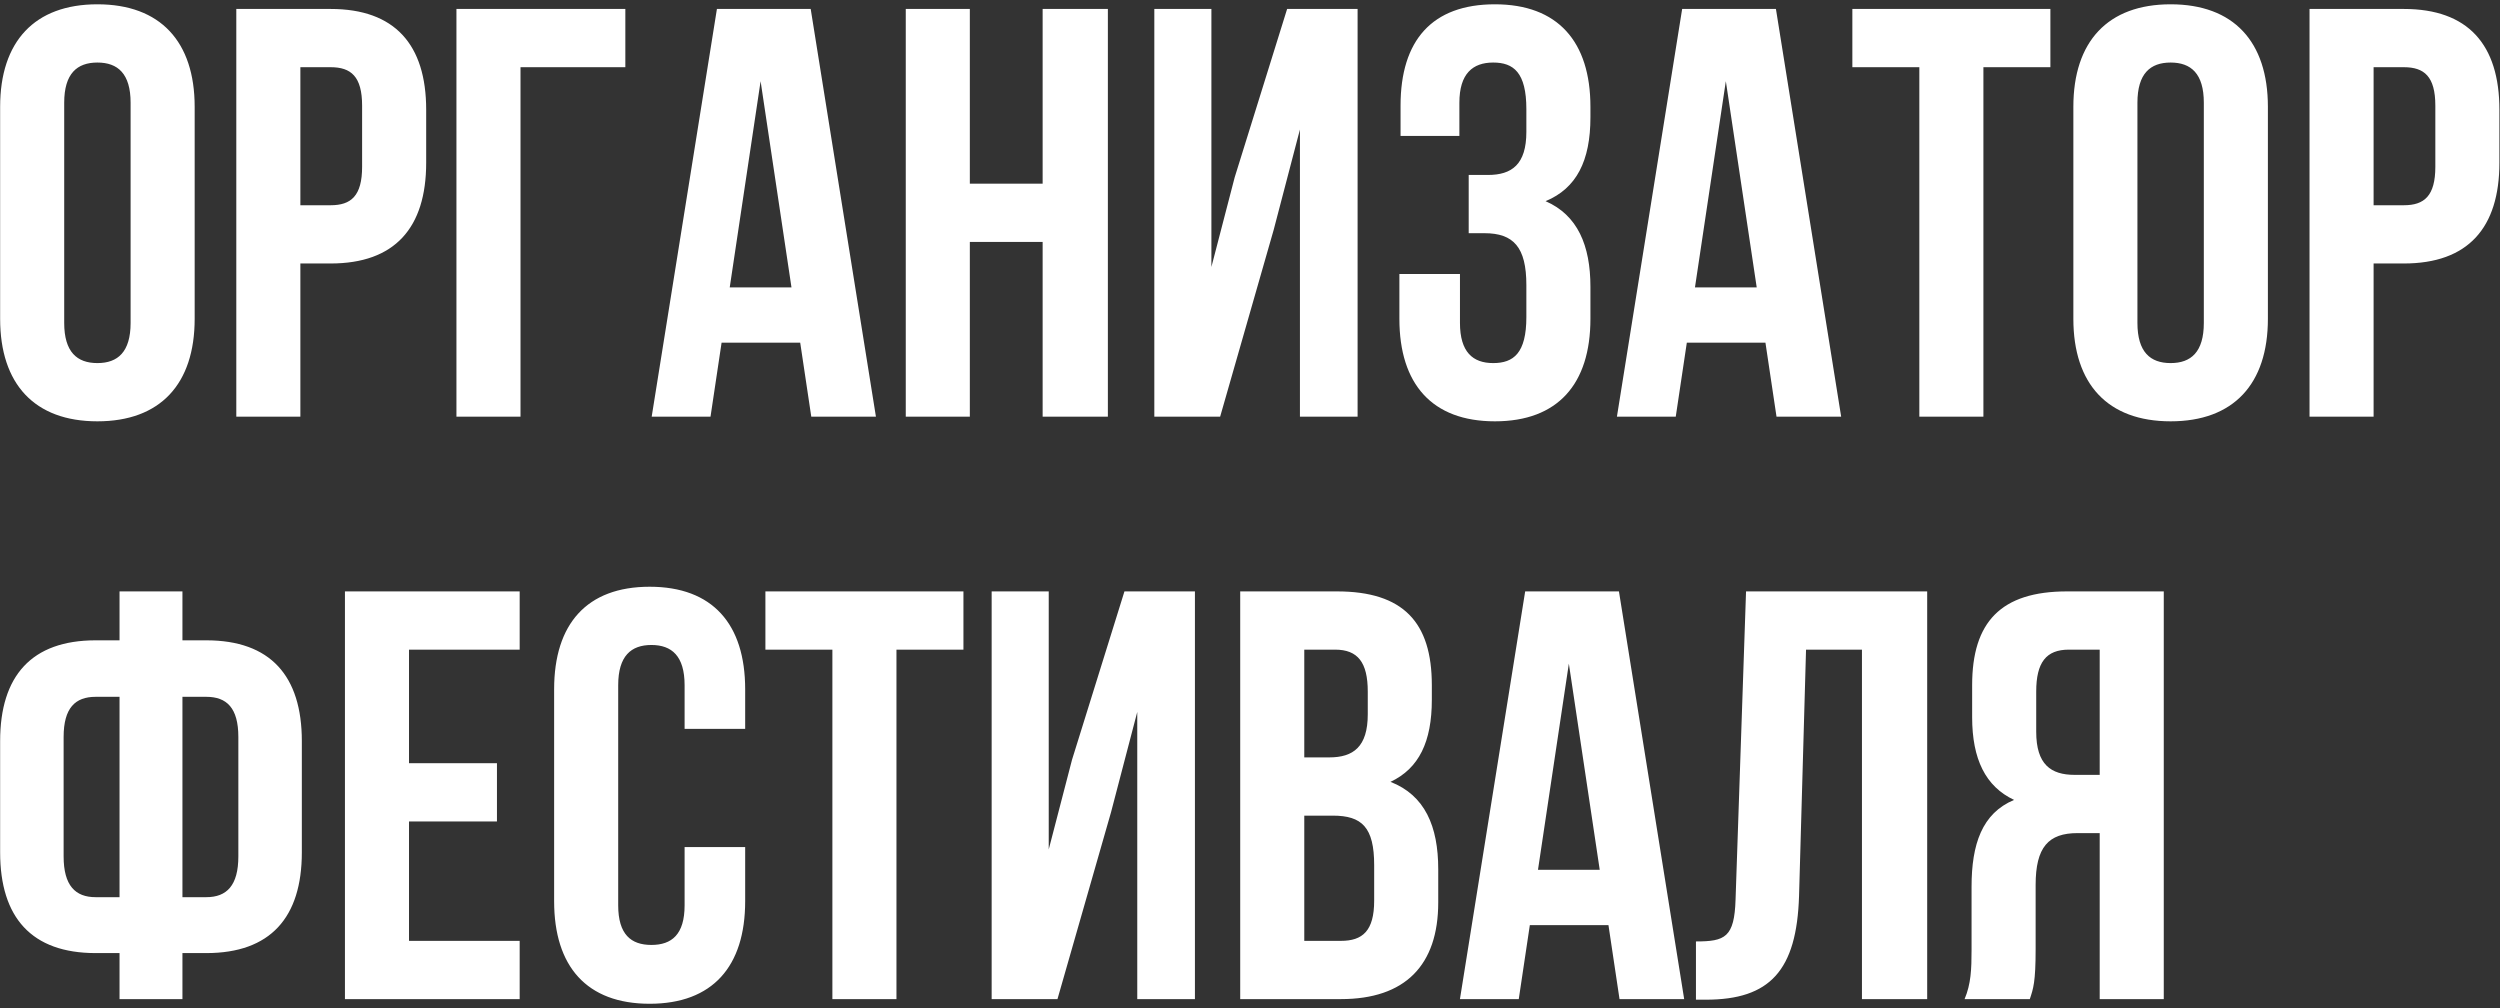 <?xml version="1.0" encoding="UTF-8"?> <svg xmlns="http://www.w3.org/2000/svg" width="558" height="225" viewBox="0 0 558 225" fill="none"><rect x="0" y="0" width="558" height="225" fill="#333333" stroke="none"/><path d="M14.33 22.93V72.07C14.33 78.57 17.19 81.04 21.74 81.04C26.29 81.04 29.15 78.57 29.15 72.07V22.93C29.15 16.43 26.29 13.96 21.74 13.96C17.19 13.96 14.33 16.43 14.33 22.93ZM0.03 71.16V23.84C0.03 9.28 7.7 0.96 21.74 0.96C35.78 0.96 43.45 9.28 43.45 23.84V71.16C43.45 85.72 35.78 94.04 21.74 94.04C7.7 94.04 0.03 85.72 0.03 71.16ZM73.803 2C88.103 2 95.123 9.93 95.123 24.49V36.32C95.123 50.88 88.103 58.81 73.803 58.81H67.043V93H52.743V2H73.803ZM73.803 15H67.043V45.81H73.803C78.353 45.81 80.823 43.73 80.823 37.23V23.58C80.823 17.08 78.353 15 73.803 15ZM116.177 93H101.877V2H139.577V15H116.177V93ZM180.947 2L195.507 93H181.077L178.607 76.49H161.057L158.587 93H145.457L160.017 2H180.947ZM169.767 18.12L162.877 64.14H176.657L169.767 18.12ZM216.467 54V93H202.167V2H216.467V41H232.717V2H247.277V93H232.717V54H216.467ZM284.295 51.27L272.335 93H257.645V2H270.385V59.59L275.585 39.57L287.285 2H303.015V93H290.145V28.91L284.295 51.27ZM340.684 29.43V24.36C340.684 16.17 337.824 13.96 333.274 13.96C328.724 13.96 325.734 16.43 325.734 22.93V30.34H312.604V23.58C312.604 9.02 319.624 0.96 333.664 0.96C347.704 0.96 354.984 9.28 354.984 23.84V26.18C354.984 35.93 351.864 42.04 344.974 44.9C352.124 48.02 354.984 54.78 354.984 64.01V71.16C354.984 85.72 347.704 94.04 333.664 94.04C319.624 94.04 312.344 85.72 312.344 71.16V61.15H325.864V72.07C325.864 78.57 328.724 81.04 333.274 81.04C337.824 81.04 340.684 78.83 340.684 70.77V63.62C340.684 55.17 337.824 52.05 331.324 52.05H327.814V39.05H332.104C337.434 39.05 340.684 36.71 340.684 29.43ZM396.387 2L410.947 93H396.517L394.047 76.49H376.497L374.027 93H360.897L375.457 2H396.387ZM385.207 18.12L378.317 64.14H392.097L385.207 18.12ZM413.446 15V2H457.646V15H442.696V93H428.396V15H413.446ZM477.074 22.93V72.07C477.074 78.57 479.934 81.04 484.484 81.04C489.034 81.04 491.894 78.57 491.894 72.07V22.93C491.894 16.43 489.034 13.96 484.484 13.96C479.934 13.96 477.074 16.43 477.074 22.93ZM462.774 71.16V23.84C462.774 9.28 470.444 0.96 484.484 0.96C498.524 0.96 506.194 9.28 506.194 23.84V71.16C506.194 85.72 498.524 94.04 484.484 94.04C470.444 94.04 462.774 85.72 462.774 71.16ZM536.547 2C550.847 2 557.867 9.93 557.867 24.49V36.32C557.867 50.88 550.847 58.81 536.547 58.81H529.787V93H515.487V2H536.547ZM536.547 15H529.787V45.81H536.547C541.097 45.81 543.567 43.73 543.567 37.23V23.58C543.567 17.08 541.097 15 536.547 15ZM26.68 223V212.73H21.35C7.05 212.73 0.03 204.8 0.03 190.24V165.41C0.03 150.85 7.05 142.92 21.35 142.92H26.68V132H40.72V142.92H46.05C60.35 142.92 67.37 150.85 67.37 165.41V190.24C67.37 204.8 60.35 212.73 46.05 212.73H40.72V223H26.68ZM46.05 155.53H40.72V200.25H46.05C50.6 200.25 53.2 197.65 53.2 191.15V164.5C53.2 158 50.6 155.53 46.05 155.53ZM26.68 200.25V155.53H21.35C16.8 155.53 14.2 158 14.2 164.5V191.15C14.2 197.65 16.8 200.25 21.35 200.25H26.68ZM91.291 145V170.35H110.921V183.35H91.291V210H115.991V223H76.991V132H115.991V145H91.291ZM152.802 189.07H166.322V201.16C166.322 215.72 159.042 224.04 145.002 224.04C130.962 224.04 123.682 215.72 123.682 201.16V153.84C123.682 139.28 130.962 130.96 145.002 130.96C159.042 130.96 166.322 139.28 166.322 153.84V162.68H152.802V152.93C152.802 146.43 149.942 143.96 145.392 143.96C140.842 143.96 137.982 146.43 137.982 152.93V202.07C137.982 208.57 140.842 210.91 145.392 210.91C149.942 210.91 152.802 208.57 152.802 202.07V189.07ZM170.839 145V132H215.039V145H200.089V223H185.789V145H170.839ZM247.987 181.27L236.027 223H221.337V132H234.077V189.59L239.277 169.57L250.977 132H266.707V223H253.837V158.91L247.987 181.27ZM298.395 132C313.215 132 319.585 138.89 319.585 152.93V156.18C319.585 165.54 316.725 171.52 310.355 174.51C318.025 177.5 321.015 184.39 321.015 194.01V201.42C321.015 215.46 313.605 223 299.305 223H276.815V132H298.395ZM297.485 182.05H291.115V210H299.305C304.115 210 306.715 207.79 306.715 201.03V193.1C306.715 184.65 303.985 182.05 297.485 182.05ZM298.005 145H291.115V169.05H296.705C302.035 169.05 305.285 166.71 305.285 159.43V154.36C305.285 147.86 303.075 145 298.005 145ZM361.348 132L375.908 223H361.478L359.008 206.49H341.458L338.988 223H325.858L340.418 132H361.348ZM350.168 148.12L343.278 194.14H357.058L350.168 148.12ZM378.537 223.13V210.13C385.037 210.13 387.117 209.22 387.377 200.77L389.717 132H430.147V223H415.587V145H403.107L401.547 199.99C401.027 216.63 395.047 223.13 380.747 223.13H378.537ZM453.053 223H438.493C439.923 219.62 440.053 216.37 440.053 211.95V197.91C440.053 188.42 442.393 181.53 449.543 178.54C443.173 175.55 440.183 169.44 440.183 160.08V152.93C440.183 138.89 446.553 132 461.373 132H482.953V223H468.653V185.95H463.713C457.213 185.95 454.353 189.07 454.353 197.52V211.82C454.353 219.23 453.833 220.66 453.053 223ZM468.653 145H461.763C456.693 145 454.483 147.86 454.483 154.36V163.33C454.483 170.61 457.733 172.95 463.063 172.95H468.653V145Z" fill="white"></path></svg> 